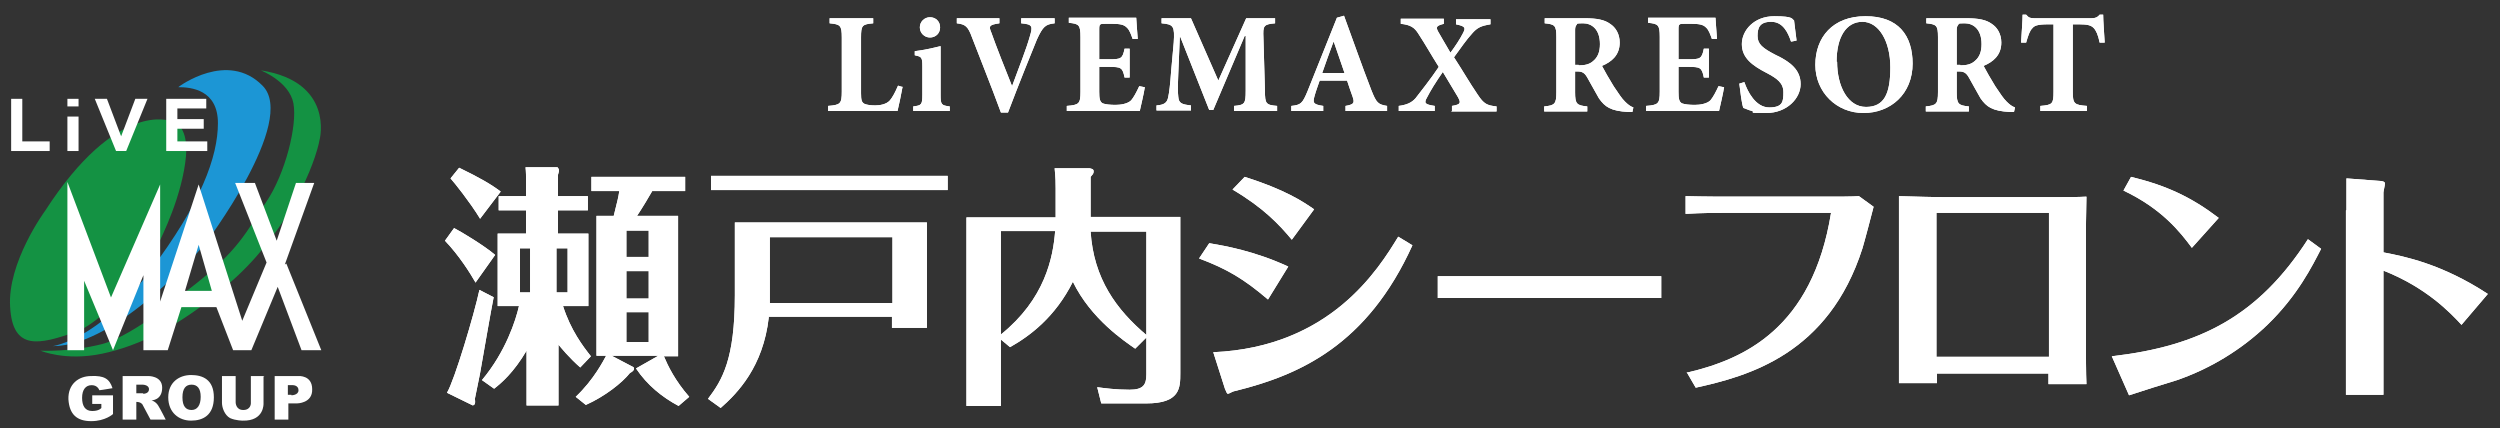 <?xml version="1.0" encoding="UTF-8"?>
<svg xmlns="http://www.w3.org/2000/svg" version="1.1" viewBox="0 0 493.3 84.5">
  <rect x="0" y="0" width="493.3" height="84.5" fill="#333333" stroke="none"/>
  <defs>
    <style>
      .cls-1 {
        fill: #1c96d5;
      }

      .cls-2 {
        fill: #fff;
      }

      .cls-3 {
        fill: #149243;
      }
    </style>
  </defs>
  <!-- Generator: Adobe Illustrator 28.7.9, SVG Export Plug-In . SVG Version: 1.2.0 Build 218)  -->
  <g>
    <g id="_レイヤー_1" data-name="レイヤー_1">
      <g>
        <path class="cls-3" d="M51.5,13.9s5.6,2.2,6.4,6.5c.8,4.3-1.6,13.9-5.4,19.5-3.8,5.6-5.2,9.5-15.4,17.3,0,0-10.7,9.1-17,10.7-6.3,1.6-12.1,1.3-12.1,1.3,0,0,4.9,2.1,12.1.6,7.2-1.5,16.3-5.6,26.7-15.3,10.4-9.7,15.4-22.1,16.3-27.1,0,0,2.8-11.2-11.5-13.5Z"/>
        <path class="cls-1" d="M35.3,17.1s9.6-7.2,16.5-.2c7,7-11.4,31.3-11.4,31.3,0,0-17,20.1-30,20.1,0,0,9-1.2,19.1-14.7,10.2-13.5,13.5-22.7,13.5-29.3s-5.3-7.1-7.8-7.1Z"/>
        <path class="cls-3" d="M33.7,23.9s-10.6-4.3-24.8,17.7c0,0-7.5,10.2-6.9,19,.5,8.7,5.8,7.4,12.9,4.9,7.1-2.6,15-14.9,16.1-16.9,1-2,5-10.1,5.7-17.8.4-5.4-1.7-6.6-2.9-6.9Z"/>
        <path class="cls-2" d="M56.2,52.2l5.8-16.1h-3.6s-3.8,11.4-3.8,11.4l-4.3-11.4h-3.9s6.2,15.7,6.2,15.7l-4.8,11.5-8.6-26.9-7.6,23.1v-23.1s-9.7,22.3-9.7,22.3l-8.6-22.8v33.2h3.3v-13.7s5.7,13.7,5.7,13.7l6-14.8v14.8h4.8l2.7-8.5h6.9l3.3,8.5h3.6l5.2-12.5,4.7,12.5h3.9l-6.9-17.1ZM36.5,57.4l2.7-9.1,2.6,9.1h-5.3Z"/>
        <path class="cls-2" d="M18.2,79.7h1.8v.8s-.4.6-1.8.6-2-1-2-2.6.7-2.5,1.9-2.5c1.2,0,1.5,1,1.5,1,0,0,.9-.1,2.6-.4-.6-1.9-1.7-2.5-4.2-2.4-2.5,0-4.6,1.6-4.5,4.6.2,3,1.7,4.3,4.5,4.3,2.8,0,4.3-1.4,4.3-1.4v-3.7h-4.1v1.8ZM29.9,79s2.1,0,2.1-2.5c0-2.4-2.8-2.3-2.8-2.3h-5v8.6h2.7v-3.5c.9,0,1.2.5,1.2.5l1.6,3h3s-1-2-1.5-2.8c-.5-.8-1.3-1-1.3-1ZM28.2,77.6h-1.3s0-1.7,0-1.7h1.2s1.3,0,1.3.9-1.1.9-1.1.9ZM37.7,74c-2.3,0-4.5,1.4-4.5,4.4s2.1,4.6,4.5,4.6,4.5-1.1,4.5-4.6-2.2-4.4-4.5-4.4ZM37.8,80.9c-1.1,0-1.8-.7-1.8-2.5s.7-2.5,1.8-2.5,1.8.7,1.8,2.4-.7,2.6-1.8,2.6ZM52.2,74.2h-2.7v5.4s0,1.3-1.5,1.3-1.5-1.5-1.5-1.5v-5.2h-2.7s0,4.4,0,5.3c0,.9.5,2.4,1.6,3,1.1.5,2.5.5,2.5.5,4.3.1,4.1-3.4,4.1-3.4v-5.3ZM58.9,74.2h-4.7s0,8.6,0,8.6h2.7v-3.2h1.7s3.1,0,3-2.8c0-2.8-2.7-2.6-2.7-2.6ZM57.5,77.9h-.7v-1.9h1s1.1,0,1.1,1-1.4,1-1.4,1Z"/>
        <g>
          <g>
            <polygon class="cls-2" points="2.2 19.5 2.2 29.8 9.8 29.8 9.8 27.9 4.4 27.9 4.4 19.5 2.2 19.5"/>
            <polygon class="cls-2" points="18.7 19.5 22.9 29.8 24.9 29.8 29.1 19.5 26.7 19.5 23.9 26.9 21.1 19.5 18.7 19.5"/>
          </g>
          <polygon class="cls-2" points="32.8 19.5 32.8 29.8 40.9 29.8 40.9 27.9 35 27.9 35 25.4 40.2 25.4 40.2 23.5 35 23.5 35 21.4 40.7 21.4 40.7 19.5 32.8 19.5"/>
          <g>
            <rect class="cls-2" x="13.3" y="23" width="2.2" height="6.8"/>
            <rect class="cls-2" x="13.3" y="19.5" width="2.2" height="1.5"/>
          </g>
        </g>
      </g>
      <g>
        <g>
          <path class="cls-2" d="M178.1,17.1c-.2,1.2-.8,4-1,4.8h-13.7v-1c2.4-.2,2.7-.4,2.7-2.8V7.4c0-2.4-.3-2.6-2.4-2.8v-1h8.6v1c-2.2.2-2.4.4-2.4,2.8v11c0,1.3.1,1.8.7,2.1.5.2,1.2.3,2.1.3s2.2-.2,2.9-1c.5-.6,1-1.5,1.6-2.9l1,.3Z"/>
          <path class="cls-2" d="M180.2,21.9v-.9c1.6-.2,1.8-.3,1.8-2.3v-5.6c0-1.9-.2-1.9-1.5-2.2v-.8c1.7-.2,3.5-.6,5.1-1v9.6c0,1.9.1,2.1,1.8,2.3v.9h-7.2ZM181.5,5.4c0-1.1.9-2,2-2s2,.8,2,2-.9,2-2,2-2-.9-2-2Z"/>
          <path class="cls-2" d="M208.1,4.6c-1.8.2-2.3.6-3.5,3.2-.9,2.2-3.5,8.6-5.7,14.4h-1.4c-1.9-5.2-4.6-11.9-5.7-14.8-.8-2.2-1.3-2.6-3-2.8v-1h8.4v1c-2.1.3-2.1.6-1.6,1.8.8,2.3,3,7.9,4.1,10.6h0c1.5-4.1,2.8-7.3,3.5-9.8.6-2,.6-2.4-1.7-2.6v-1h6.6v1Z"/>
          <path class="cls-2" d="M225.9,17.2c-.2,1.3-.8,3.8-1,4.7h-14.4v-1c2.4-.2,2.7-.4,2.7-2.8V7.3c0-2.4-.3-2.6-2.3-2.8v-1h13.3c0,.5.2,2.5.3,4.2h-1c-.3-.8-.6-1.8-1.2-2.3-.5-.5-1.2-.7-2.8-.7h-1.4c-1,0-1.2,0-1.2,1v6h1.9c2.4,0,2.7-.1,3.1-2.1h1v5.7h-1c-.4-2-.7-2.1-3.1-2.1h-1.9v4.9c0,1.3.1,2,.7,2.3.5.2,1.5.3,2.5.3s2.4-.2,3.1-.9c.5-.6,1-1.5,1.6-2.8l1,.2Z"/>
          <path class="cls-2" d="M243.5,21.9v-1c2.1-.2,2.3-.4,2.3-3V7.1h-.2l-6.2,14.6h-.8l-5.7-14.4h-.1l-.3,7.3c-.1,2.3-.1,3.7,0,4.5.1,1.3.7,1.5,2.5,1.7v1h-6.8v-1c1.6-.1,2.1-.6,2.3-1.6.2-.9.4-2.4.6-5.3l.5-5.5c.2-3.2,0-3.6-2.4-3.8v-1h5.8l5.4,12.3,5.5-12.3h5.7v1c-2.3.2-2.4.5-2.3,2.8l.3,10.5c0,2.6.2,2.8,2.4,3v1h-8.3Z"/>
          <path class="cls-2" d="M265.5,21.9v-1c1.7-.3,1.8-.6,1.4-1.8-.3-.8-.7-2-1.1-3.2h-5.4c-.3.9-.7,1.9-1,3-.4,1.4-.3,1.7,1.7,2v1h-6.3v-1c1.9-.2,2.2-.5,3.2-2.9l5.8-14.5,1.4-.4c1.8,4.9,3.5,9.8,5.4,14.7,1,2.5,1.3,2.8,3.1,3.1v1h-8.1ZM263.1,8.3h0c-.8,2.1-1.5,4.1-2.2,6.1h4.4l-2.1-6.1Z"/>
          <path class="cls-2" d="M286.5,21.9v-1c1.9-.3,1.7-.7,1.2-1.7-.3-.5-.9-1.5-3-5-1.4,2-2.5,3.8-3.1,5-.7,1.2-.4,1.4,1.5,1.7v1h-7.1v-1c1.5-.2,2.5-.6,3.3-1.5,1-1.3,3-3.8,4.6-6.2-1.4-2.2-2.5-4.2-4-6.5-.8-1.3-1.6-1.8-3.5-2v-1h8.5v1c-1.6.4-1.5.7-1.2,1.4.5.9,1.4,2.4,2.5,4.3.9-1.2,1.9-2.7,2.5-3.9.5-1,.5-1.3-1.4-1.7v-1h6.8v1c-1.8.3-2.6.6-3.7,1.9-1,1.1-2.2,2.8-3.5,4.6,1.7,2.6,3,4.9,4.7,7.4,1.2,1.8,1.8,2.1,3.7,2.3v1h-9Z"/>
          <path class="cls-2" d="M322.1,22.1c-.2,0-.5,0-.8,0-3.5-.2-4.6-1-5.8-2.7-.7-1.2-1.5-2.7-2.3-4.1-.5-.9-1-1.2-1.9-1.2h-.5v4.1c0,2.3.3,2.6,2.4,2.8v1h-8.5v-1c2.1-.2,2.4-.5,2.4-2.8V7.3c0-2.3-.3-2.5-2.3-2.7v-1h7.9c2.4,0,3.9.3,5,1.1,1.1.7,1.9,2,1.9,3.7,0,2.5-1.6,3.8-3.5,4.6.4.8,1.5,2.7,2.3,4,1,1.5,1.6,2.4,2.2,3,.6.6,1.1,1,1.7,1.2l-.2.9ZM311.5,12.9c1.2,0,2.1-.2,2.8-.8,1-.8,1.4-1.9,1.4-3.4,0-3-1.7-4.1-3.3-4.1s-1.1.1-1.3.3c-.2.2-.3.5-.3,1v6.9h.7Z"/>
          <path class="cls-2" d="M340.2,17.2c-.2,1.3-.8,3.8-1,4.7h-14.4v-1c2.4-.2,2.7-.4,2.7-2.8V7.3c0-2.4-.3-2.6-2.3-2.8v-1h13.3c0,.5.2,2.5.3,4.2h-1c-.3-.8-.6-1.8-1.2-2.3-.5-.5-1.2-.7-2.8-.7h-1.4c-1,0-1.2,0-1.2,1v6h1.9c2.4,0,2.7-.1,3.1-2.1h1v5.7h-1c-.4-2-.7-2.1-3.1-2.1h-1.9v4.9c0,1.3.1,2,.7,2.3.5.2,1.5.3,2.5.3s2.4-.2,3.1-.9c.5-.6,1-1.5,1.6-2.8l1,.2Z"/>
          <path class="cls-2" d="M353.4,8.2c-.6-1.8-1.6-3.9-3.9-3.9s-2.7,1.2-2.7,2.8,1,2.4,3.5,3.7c3,1.4,5,3,5,5.8s-2.7,5.7-6.8,5.7-2-.1-2.8-.4c-.8-.2-1.3-.5-1.7-.6-.3-.7-.6-3.1-.8-4.8l1-.3c.6,1.8,2.2,5,4.9,5s2.8-1.2,2.8-3-1.2-2.7-3.3-3.8c-2.9-1.5-4.9-3-4.9-5.7s2.4-5.5,6.4-5.5,3.4.6,3.9.8c.1,1,.3,2.3.5,4l-1,.2Z"/>
          <path class="cls-2" d="M377.4,12.5c0,6.1-4.4,9.8-9.7,9.8s-9.5-4.1-9.5-9.5,3.4-9.6,9.9-9.6,9.3,3.8,9.3,9.4ZM362.5,12.2c0,4.8,2.1,8.9,5.7,8.9s4.8-2.6,4.8-7.8-2.3-9-5.5-9-5.1,3-5.1,7.9Z"/>
          <path class="cls-2" d="M397.4,22.1c-.2,0-.5,0-.8,0-3.5-.2-4.6-1-5.8-2.7-.7-1.2-1.5-2.7-2.3-4.1-.5-.9-1-1.2-1.9-1.2h-.5v4.1c0,2.3.3,2.6,2.4,2.8v1h-8.5v-1c2.1-.2,2.4-.5,2.4-2.8V7.3c0-2.3-.3-2.5-2.3-2.7v-1h7.9c2.4,0,3.9.3,5,1.1,1.1.7,1.9,2,1.9,3.7,0,2.5-1.6,3.8-3.5,4.6.4.8,1.5,2.7,2.3,4,1,1.5,1.6,2.4,2.2,3,.6.6,1.1,1,1.7,1.2l-.2.9ZM386.8,12.9c1.2,0,2.1-.2,2.8-.8,1-.8,1.4-1.9,1.4-3.4,0-3-1.7-4.1-3.3-4.1s-1.1.1-1.3.3c-.2.2-.3.5-.3,1v6.9h.7Z"/>
          <path class="cls-2" d="M414.3,8.4c-.3-1.5-.7-2.4-1.2-2.9-.5-.5-1.2-.7-2.8-.7h-1.3v13.3c0,2.4.3,2.6,2.8,2.8v1h-9.2v-1c2.4-.2,2.6-.4,2.6-2.8V4.8h-1c-2.3,0-2.8.3-3.2.8-.5.5-.8,1.4-1.2,2.8h-1c.1-2.1.3-4.1.3-5.5h.7c.5.6.8.7,1.6.7h11.3c.8,0,1.2-.2,1.6-.7h.7c0,1.2.2,3.7.3,5.5h-1Z"/>
          <path class="cls-2" d="M93.8,55.7c-.9-1.6-3.2-5.3-6-8.2l1.8-2.5c1.7.9,6,3.5,8.1,5.3l-3.9,5.5ZM97.4,58.7c-.5,2.4-2.3,12.9-2.7,15.1-.4,2.1-.7,3.3-1,4.9.2,1.2-.2,1.2-.4,1.3l-5.1-2.5c1.5-2.5,5.4-15.6,6.4-20.3l2.9,1.5ZM94.7,43.1c-2.1-3.4-5-7-5.8-7.9l1.7-2.1c4.1,2,6.2,3.2,8.2,4.7l-4.1,5.4ZM114.6,72.6c-2.3-2-4-4.1-4.4-4.6v12h-6.3v-10.8c-2.6,4.4-5,6.4-6.4,7.5l-2.4-1.7c4.7-5.6,6.7-11.9,7.3-14.6h-4.2v-14.3h5.6v-4.6h-5.4v-2.8h5.4v-2.9c0-.9,0-1.9-.1-2.8h6.3c.1.1.3.4.3.6s0,.2-.2.9v4.2h5.9v2.8h-5.9v4.6h6v14.3h-5c1.5,4.7,3.9,7.9,5.5,9.9l-2.1,2.2ZM104.6,57.7v-8.7h-2v8.7h2ZM109.8,49v8.7h2.2v-8.7h-2.2ZM133.8,42.7v27.6h-2.8c.8,1.9,2.2,4.8,5,8l-2.1,1.8c-3.2-1.7-6.2-4.1-8.4-7.4l4.4-2.5h-9.2l4.2,2.2c.2.1.2.2.2.4,0,.3-.4.6-.8.8-1.5,1.9-4.9,4.6-8.7,6.3l-2-1.6c3.6-3.4,5.5-7.2,6-8.1h-1.9v-27.6h3.4c.8-3.2.9-3.6,1.1-4.9h-5.5v-2.8h18.5v2.8h-6.5c-.5.9-2,3.4-3,4.9h8.1ZM128,50.7v-5.2h-4.4v5.2h4.4ZM123.6,53.5v5.4h4.4v-5.4h-4.4ZM123.6,61.6v5.9h4.4v-5.9h-4.4Z"/>
          <path class="cls-2" d="M151.7,62.6c-1.1,9.8-6.2,15-9.5,17.9l-2.5-1.8c2.8-3.7,5.3-7.8,5.3-20.4v-14.4h37.9v20.8h-6.9v-2.2h-24.4ZM187,34.7v2.8h-46.7v-2.8h46.7ZM176.1,59.8v-13h-24.2v13h24.2Z"/>
          <path class="cls-2" d="M232.9,42.9v30.7c0,2.9,0,6-6.7,6h-8.9l-.8-3.2c1.5.2,3.7.5,6.4.5s3.3-1,3.3-3v-7.3l-2.2,2.2c-2-1.4-8.7-5.8-12.3-13.2-3.5,7-8.5,10.7-12.4,12.9l-1.8-1.5v13.1h-6.8v-37.2h17.6v-5.7c0-1.2,0-1.9-.2-4h6.9c.3.1.8.1.8.6s-.2.6-.6,1.1v7.9h17.7ZM197.5,66c8.7-7,10.3-15.2,10.7-20.4h-10.7v20.4ZM215.2,45.7c.6,9.3,5.1,15.4,11,20.4v-20.4h-11Z"/>
          <path class="cls-2" d="M238.7,48c2.9.5,8.8,1.5,15.5,4.6l-4,6.5c-4.7-4-8-6-13.6-8.1l2-3ZM239.4,69.5c23.1-1,32.6-16.4,36.5-22.8l2.8,1.7c-8.9,19.6-22.1,25.6-35.2,28.8-.2,0-1,.5-1.2.5s-.3-.3-.6-1l-2.3-7.2ZM245.6,34.9c7.9,2.5,11.4,4.8,13.7,6.4l-4.4,6c-2.5-3-5.6-6.3-11.7-9.9l2.4-2.5Z"/>
          <path class="cls-2" d="M283.7,54.5c3.5,0,10.9,0,12.4,0h19.1c4,0,8.5,0,12.6,0v4.3c-3,0-9.2,0-12.4,0h-19.1c-8.7,0-9.8,0-12.6,0v-4.3Z"/>
          <path class="cls-2" d="M333,73.5c11-2.6,24.6-8.6,28.3-31.5h-20c-3.1,0-5.1,0-8.7.2v-3.5c3.6.1,7.8.1,8.6.1h19.8c1.3,0,4.7,0,5.8-.1l2.9,2.1c-.3,1.2-1.8,6.9-2.2,8.2-6.7,20.9-22.5,25.2-32.9,27.5l-1.8-3.1Z"/>
          <path class="cls-2" d="M382.2,73.5c0,.3,0,1.8,0,2.1h-7.5c0-2.2,0-6.5,0-8.9v-21.6c0-1.7,0-3.5,0-6.4,3.9.1,6.1.2,9.4.2h19.6c4.9,0,6.2,0,8-.1-.1,4.3-.1,6.6-.1,7.6v20.5c0,3.1,0,6.8.1,8.9h-7.5c0-.6,0-1.5,0-2.1h-22.1ZM382.1,70.4h22.2v-28.4h-22.2v28.4Z"/>
          <path class="cls-2" d="M416.7,70.3c17.3-2,28.9-7.9,38.7-23.1l2.6,1.9c-1.7,3.3-4.6,9.2-10.6,15-5.1,4.9-11.2,8.6-17.8,10.9-1.4.4-8,2.5-9.5,3l-3.4-7.7ZM432.5,48.9c-2.3-3.1-5.9-7.7-13.5-11.3l1.5-2.7c7,1.7,11.9,4,17.3,8.1l-5.3,5.9Z"/>
          <path class="cls-2" d="M463,41.5c0-3.4,0-5,0-6.3l6.6.5c.3,0,1,.1,1,.5s-.3,1.5-.3,1.8v11.8c4.2.8,11.6,2.3,20.6,8.2l-5.2,6.1c-2.2-2.4-7-7.4-15.4-10.7v14c0,.4,0,9.2,0,10.5h-7.4c0-3.2,0-7.5,0-10.7v-25.7Z"/>
        </g>
        <g>
          <path class="cls-2" d="M178.1,17.1c-.2,1.2-.8,4-1,4.8h-13.7v-1c2.4-.2,2.7-.4,2.7-2.8V7.4c0-2.4-.3-2.6-2.4-2.8v-1h8.6v1c-2.2.2-2.4.4-2.4,2.8v11c0,1.3.1,1.8.7,2.1.5.2,1.2.3,2.1.3s2.2-.2,2.9-1c.5-.6,1-1.5,1.6-2.9l1,.3Z"/>
          <path class="cls-2" d="M180.2,21.9v-.9c1.6-.2,1.8-.3,1.8-2.3v-5.6c0-1.9-.2-1.9-1.5-2.2v-.8c1.7-.2,3.5-.6,5.1-1v9.6c0,1.9.1,2.1,1.8,2.3v.9h-7.2ZM181.5,5.4c0-1.1.9-2,2-2s2,.8,2,2-.9,2-2,2-2-.9-2-2Z"/>
          <path class="cls-2" d="M208.1,4.6c-1.8.2-2.3.6-3.5,3.2-.9,2.2-3.5,8.6-5.7,14.4h-1.4c-1.9-5.2-4.6-11.9-5.7-14.8-.8-2.2-1.3-2.6-3-2.8v-1h8.4v1c-2.1.3-2.1.6-1.6,1.8.8,2.3,3,7.9,4.1,10.6h0c1.5-4.1,2.8-7.3,3.5-9.8.6-2,.6-2.4-1.7-2.6v-1h6.6v1Z"/>
          <path class="cls-2" d="M225.9,17.2c-.2,1.3-.8,3.8-1,4.7h-14.4v-1c2.4-.2,2.7-.4,2.7-2.8V7.3c0-2.4-.3-2.6-2.3-2.8v-1h13.3c0,.5.2,2.5.3,4.2h-1c-.3-.8-.6-1.8-1.2-2.3-.5-.5-1.2-.7-2.8-.7h-1.4c-1,0-1.2,0-1.2,1v6h1.9c2.4,0,2.7-.1,3.1-2.1h1v5.7h-1c-.4-2-.7-2.1-3.1-2.1h-1.9v4.9c0,1.3.1,2,.7,2.3.5.2,1.5.3,2.5.3s2.4-.2,3.1-.9c.5-.6,1-1.5,1.6-2.8l1,.2Z"/>
          <path class="cls-2" d="M243.5,21.9v-1c2.1-.2,2.3-.4,2.3-3V7.1h-.2l-6.2,14.6h-.8l-5.7-14.4h-.1l-.3,7.3c-.1,2.3-.1,3.7,0,4.5.1,1.3.7,1.5,2.5,1.7v1h-6.8v-1c1.6-.1,2.1-.6,2.3-1.6.2-.9.4-2.4.6-5.3l.5-5.5c.2-3.2,0-3.6-2.4-3.8v-1h5.8l5.4,12.3,5.5-12.3h5.7v1c-2.3.2-2.4.5-2.3,2.8l.3,10.5c0,2.6.2,2.8,2.4,3v1h-8.3Z"/>
          <path class="cls-2" d="M265.5,21.9v-1c1.7-.3,1.8-.6,1.4-1.8-.3-.8-.7-2-1.1-3.2h-5.4c-.3.9-.7,1.9-1,3-.4,1.4-.3,1.7,1.7,2v1h-6.3v-1c1.9-.2,2.2-.5,3.2-2.9l5.8-14.5,1.4-.4c1.8,4.9,3.5,9.8,5.4,14.7,1,2.5,1.3,2.8,3.1,3.1v1h-8.1ZM263.1,8.3h0c-.8,2.1-1.5,4.1-2.2,6.1h4.4l-2.1-6.1Z"/>
          <path class="cls-2" d="M286.5,21.9v-1c1.9-.3,1.7-.7,1.2-1.7-.3-.5-.9-1.5-3-5-1.4,2-2.5,3.8-3.1,5-.7,1.2-.4,1.4,1.5,1.7v1h-7.1v-1c1.5-.2,2.5-.6,3.3-1.5,1-1.3,3-3.8,4.6-6.2-1.4-2.2-2.5-4.2-4-6.5-.8-1.3-1.6-1.8-3.5-2v-1h8.5v1c-1.6.4-1.5.7-1.2,1.4.5.9,1.4,2.4,2.5,4.3.9-1.2,1.9-2.7,2.5-3.9.5-1,.5-1.3-1.4-1.7v-1h6.8v1c-1.8.3-2.6.6-3.7,1.9-1,1.1-2.2,2.8-3.5,4.6,1.7,2.6,3,4.9,4.7,7.4,1.2,1.8,1.8,2.1,3.7,2.3v1h-9Z"/>
          <path class="cls-2" d="M322.1,22.1c-.2,0-.5,0-.8,0-3.5-.2-4.6-1-5.8-2.7-.7-1.2-1.5-2.7-2.3-4.1-.5-.9-1-1.2-1.9-1.2h-.5v4.1c0,2.3.3,2.6,2.4,2.8v1h-8.5v-1c2.1-.2,2.4-.5,2.4-2.8V7.3c0-2.3-.3-2.5-2.3-2.7v-1h7.9c2.4,0,3.9.3,5,1.1,1.1.7,1.9,2,1.9,3.7,0,2.5-1.6,3.8-3.5,4.6.4.8,1.5,2.7,2.3,4,1,1.5,1.6,2.4,2.2,3,.6.6,1.1,1,1.7,1.2l-.2.9ZM311.5,12.9c1.2,0,2.1-.2,2.8-.8,1-.8,1.4-1.9,1.4-3.4,0-3-1.7-4.1-3.3-4.1s-1.1.1-1.3.3c-.2.2-.3.5-.3,1v6.9h.7Z"/>
          <path class="cls-2" d="M340.2,17.2c-.2,1.3-.8,3.8-1,4.7h-14.4v-1c2.4-.2,2.7-.4,2.7-2.8V7.3c0-2.4-.3-2.6-2.3-2.8v-1h13.3c0,.5.2,2.5.3,4.2h-1c-.3-.8-.6-1.8-1.2-2.3-.5-.5-1.2-.7-2.8-.7h-1.4c-1,0-1.2,0-1.2,1v6h1.9c2.4,0,2.7-.1,3.1-2.1h1v5.7h-1c-.4-2-.7-2.1-3.1-2.1h-1.9v4.9c0,1.3.1,2,.7,2.3.5.2,1.5.3,2.5.3s2.4-.2,3.1-.9c.5-.6,1-1.5,1.6-2.8l1,.2Z"/>
          <path class="cls-2" d="M353.4,8.2c-.6-1.8-1.6-3.9-3.9-3.9s-2.7,1.2-2.7,2.8,1,2.4,3.5,3.7c3,1.4,5,3,5,5.8s-2.7,5.7-6.8,5.7-2-.1-2.8-.4c-.8-.2-1.3-.5-1.7-.6-.3-.7-.6-3.1-.8-4.8l1-.3c.6,1.8,2.2,5,4.9,5s2.8-1.2,2.8-3-1.2-2.7-3.3-3.8c-2.9-1.5-4.9-3-4.9-5.7s2.4-5.5,6.4-5.5,3.4.6,3.9.8c.1,1,.3,2.3.5,4l-1,.2Z"/>
          <path class="cls-2" d="M377.4,12.5c0,6.1-4.4,9.8-9.7,9.8s-9.5-4.1-9.5-9.5,3.4-9.6,9.9-9.6,9.3,3.8,9.3,9.4ZM362.5,12.2c0,4.8,2.1,8.9,5.7,8.9s4.8-2.6,4.8-7.8-2.3-9-5.5-9-5.1,3-5.1,7.9Z"/>
          <path class="cls-2" d="M397.4,22.1c-.2,0-.5,0-.8,0-3.5-.2-4.6-1-5.8-2.7-.7-1.2-1.5-2.7-2.3-4.1-.5-.9-1-1.2-1.9-1.2h-.5v4.1c0,2.3.3,2.6,2.4,2.8v1h-8.5v-1c2.1-.2,2.4-.5,2.4-2.8V7.3c0-2.3-.3-2.5-2.3-2.7v-1h7.9c2.4,0,3.9.3,5,1.1,1.1.7,1.9,2,1.9,3.7,0,2.5-1.6,3.8-3.5,4.6.4.8,1.5,2.7,2.3,4,1,1.5,1.6,2.4,2.2,3,.6.6,1.1,1,1.7,1.2l-.2.9ZM386.8,12.9c1.2,0,2.1-.2,2.8-.8,1-.8,1.4-1.9,1.4-3.4,0-3-1.7-4.1-3.3-4.1s-1.1.1-1.3.3c-.2.2-.3.5-.3,1v6.9h.7Z"/>
          <path class="cls-2" d="M414.3,8.4c-.3-1.5-.7-2.4-1.2-2.9-.5-.5-1.2-.7-2.8-.7h-1.3v13.3c0,2.4.3,2.6,2.8,2.8v1h-9.2v-1c2.4-.2,2.6-.4,2.6-2.8V4.8h-1c-2.3,0-2.8.3-3.2.8-.5.5-.8,1.4-1.2,2.8h-1c.1-2.1.3-4.1.3-5.5h.7c.5.6.8.7,1.6.7h11.3c.8,0,1.2-.2,1.6-.7h.7c0,1.2.2,3.7.3,5.5h-1Z"/>
          <path class="cls-2" d="M93.8,55.7c-.9-1.6-3.2-5.3-6-8.2l1.8-2.5c1.7.9,6,3.5,8.1,5.3l-3.9,5.5ZM97.4,58.7c-.5,2.4-2.3,12.9-2.7,15.1-.4,2.1-.7,3.3-1,4.9.2,1.2-.2,1.2-.4,1.3l-5.1-2.5c1.5-2.5,5.4-15.6,6.4-20.3l2.9,1.5ZM94.7,43.1c-2.1-3.4-5-7-5.8-7.9l1.7-2.1c4.1,2,6.2,3.2,8.2,4.7l-4.1,5.4ZM114.6,72.6c-2.3-2-4-4.1-4.4-4.6v12h-6.3v-10.8c-2.6,4.4-5,6.4-6.4,7.5l-2.4-1.7c4.7-5.6,6.7-11.9,7.3-14.6h-4.2v-14.3h5.6v-4.6h-5.4v-2.8h5.4v-2.9c0-.9,0-1.9-.1-2.8h6.3c.1.1.3.4.3.6s0,.2-.2.9v4.2h5.9v2.8h-5.9v4.6h6v14.3h-5c1.5,4.7,3.9,7.9,5.5,9.9l-2.1,2.2ZM104.6,57.7v-8.7h-2v8.7h2ZM109.8,49v8.7h2.2v-8.7h-2.2ZM133.8,42.7v27.6h-2.8c.8,1.9,2.2,4.8,5,8l-2.1,1.8c-3.2-1.7-6.2-4.1-8.4-7.4l4.4-2.5h-9.2l4.2,2.2c.2.1.2.2.2.4,0,.3-.4.6-.8.8-1.5,1.9-4.9,4.6-8.7,6.3l-2-1.6c3.6-3.4,5.5-7.2,6-8.1h-1.9v-27.6h3.4c.8-3.2.9-3.6,1.1-4.9h-5.5v-2.8h18.5v2.8h-6.5c-.5.9-2,3.4-3,4.9h8.1ZM128,50.7v-5.2h-4.4v5.2h4.4ZM123.6,53.5v5.4h4.4v-5.4h-4.4ZM123.6,61.6v5.9h4.4v-5.9h-4.4Z"/>
          <path class="cls-2" d="M151.7,62.6c-1.1,9.8-6.2,15-9.5,17.9l-2.5-1.8c2.8-3.7,5.3-7.8,5.3-20.4v-14.4h37.9v20.8h-6.9v-2.2h-24.4ZM187,34.7v2.8h-46.7v-2.8h46.7ZM176.1,59.8v-13h-24.2v13h24.2Z"/>
          <path class="cls-2" d="M232.9,42.9v30.7c0,2.9,0,6-6.7,6h-8.9l-.8-3.2c1.5.2,3.7.5,6.4.5s3.3-1,3.3-3v-7.3l-2.2,2.2c-2-1.4-8.7-5.8-12.3-13.2-3.5,7-8.5,10.7-12.4,12.9l-1.8-1.5v13.1h-6.8v-37.2h17.6v-5.7c0-1.2,0-1.9-.2-4h6.9c.3.1.8.1.8.6s-.2.6-.6,1.1v7.9h17.7ZM197.5,66c8.7-7,10.3-15.2,10.7-20.4h-10.7v20.4ZM215.2,45.7c.6,9.3,5.1,15.4,11,20.4v-20.4h-11Z"/>
          <path class="cls-2" d="M238.7,48c2.9.5,8.8,1.5,15.5,4.6l-4,6.5c-4.7-4-8-6-13.6-8.1l2-3ZM239.4,69.5c23.1-1,32.6-16.4,36.5-22.8l2.8,1.7c-8.9,19.6-22.1,25.6-35.2,28.8-.2,0-1,.5-1.2.5s-.3-.3-.6-1l-2.3-7.2ZM245.6,34.9c7.9,2.5,11.4,4.8,13.7,6.4l-4.4,6c-2.5-3-5.6-6.3-11.7-9.9l2.4-2.5Z"/>
          <path class="cls-2" d="M283.7,54.5c3.5,0,10.9,0,12.4,0h19.1c4,0,8.5,0,12.6,0v4.3c-3,0-9.2,0-12.4,0h-19.1c-8.7,0-9.8,0-12.6,0v-4.3Z"/>
          <path class="cls-2" d="M333,73.5c11-2.6,24.6-8.6,28.3-31.5h-20c-3.1,0-5.1,0-8.7.2v-3.5c3.6.1,7.8.1,8.6.1h19.8c1.3,0,4.7,0,5.8-.1l2.9,2.1c-.3,1.2-1.8,6.9-2.2,8.2-6.7,20.9-22.5,25.2-32.9,27.5l-1.8-3.1Z"/>
          <path class="cls-2" d="M382.2,73.5c0,.3,0,1.8,0,2.1h-7.5c0-2.2,0-6.5,0-8.9v-21.6c0-1.7,0-3.5,0-6.4,3.9.1,6.1.2,9.4.2h19.6c4.9,0,6.2,0,8-.1-.1,4.3-.1,6.6-.1,7.6v20.5c0,3.1,0,6.8.1,8.9h-7.5c0-.6,0-1.5,0-2.1h-22.1ZM382.1,70.4h22.2v-28.4h-22.2v28.4Z"/>
          <path class="cls-2" d="M416.7,70.3c17.3-2,28.9-7.9,38.7-23.1l2.6,1.9c-1.7,3.3-4.6,9.2-10.6,15-5.1,4.9-11.2,8.6-17.8,10.9-1.4.4-8,2.5-9.5,3l-3.4-7.7ZM432.5,48.9c-2.3-3.1-5.9-7.7-13.5-11.3l1.5-2.7c7,1.7,11.9,4,17.3,8.1l-5.3,5.9Z"/>
          <path class="cls-2" d="M463,41.5c0-3.4,0-5,0-6.3l6.6.5c.3,0,1,.1,1,.5s-.3,1.5-.3,1.8v11.8c4.2.8,11.6,2.3,20.6,8.2l-5.2,6.1c-2.2-2.4-7-7.4-15.4-10.7v14c0,.4,0,9.2,0,10.5h-7.4c0-3.2,0-7.5,0-10.7v-25.7Z"/>
        </g>
      </g>
    </g>
  </g>
</svg>